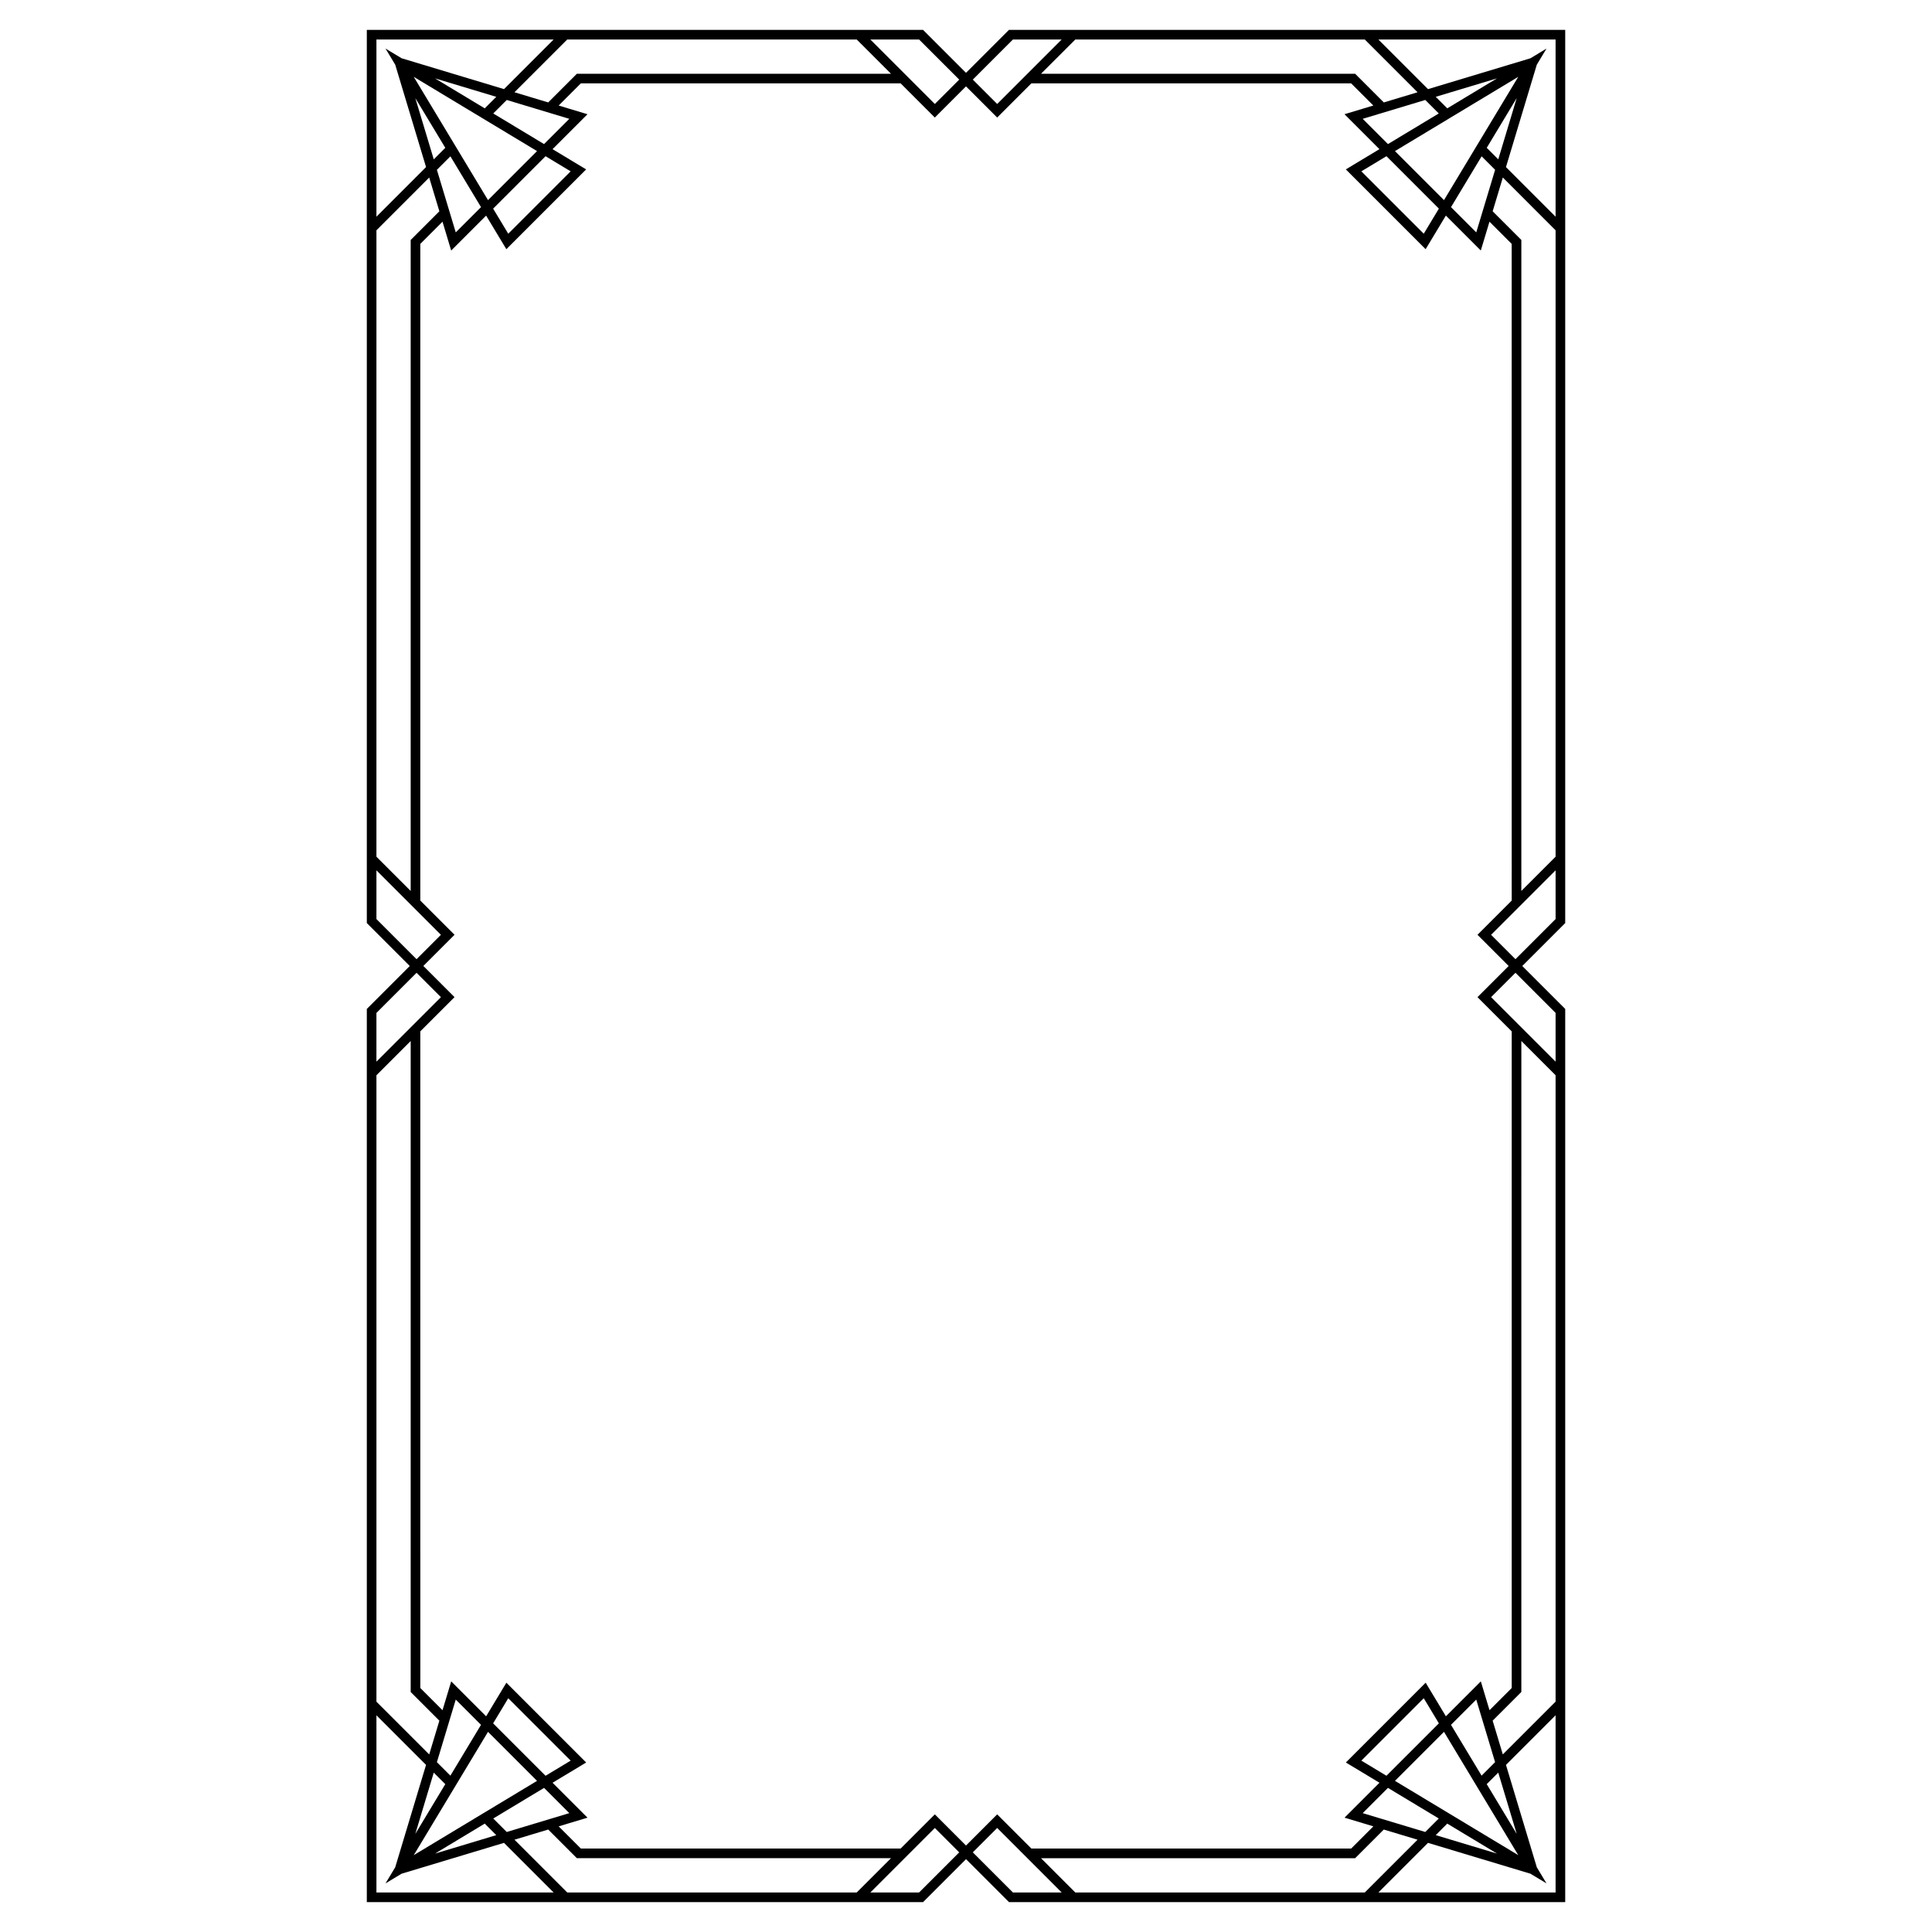 <?xml version="1.0" encoding="UTF-8"?>
<!-- The Best Svg Icon site in the world: iconSvg.co, Visit us! https://iconsvg.co -->
<svg fill="#000000" width="800px" height="800px" version="1.1" viewBox="144 144 512 512" xmlns="http://www.w3.org/2000/svg">
 <path d="m472.99 151.92h-61.613l-11.375 11.379-11.383-11.379h-147.41v236.7l11.379 11.379-11.379 11.379v236.7h147.42l11.379-11.379 11.379 11.379h147.41v-236.7l-11.379-11.375 11.379-11.383v-236.7zm83.254 49.508-13.148-13.148 8.172-27.137 2.57-4.266-4.266 2.57-27.137 8.172-13.148-13.148h46.957zm-11.625 181.23-9.07 9.07 8.262 8.266-8.262 8.262 9.07 9.07v174.01l-5.883 5.883-2.301-7.641-9.258 9.258-5.363-8.906-21.148 21.148 8.906 5.363-9.258 9.258 7.641 2.301-5.879 5.879-84.75 0.004-9.062-9.062-8.262 8.262-8.262-8.262-9.062 9.062h-84.746l-5.879-5.879 7.641-2.301-9.258-9.258 8.906-5.363-21.148-21.148-5.363 8.906-9.258-9.258-2.301 7.641-5.883-5.883-0.004-174.02 9.07-9.07-8.262-8.262 8.262-8.262-9.07-9.07v-174.02l5.883-5.883 2.301 7.641 9.258-9.258 5.363 8.906 21.148-21.148-8.906-5.363 9.258-9.258-7.637-2.305 5.879-5.879h84.742l9.062 9.062 8.266-8.262 8.262 8.262 9.062-9.062h84.742l5.879 5.879-7.641 2.301 9.258 9.258-8.906 5.363 21.148 21.148 5.363-8.906 9.258 9.258 2.301-7.641 5.883 5.883zm-39.492 241.84 6.691-6.691 13.469 8.113-3.574 3.574zm21.543-21.543 19.68 32.672-32.672-19.68zm-15.246 11.637-6.652-4.008 16.535-16.535 4.008 6.652zm16.113 12.684 13.191 7.945-16.242-4.891zm10.461-10.461 3.055-3.055 4.891 16.242zm-1.359-2.25-8.113-13.469 6.691-6.691 4.996 16.582zm-271.86-20.156 6.691 6.691-8.113 13.469-3.574-3.574zm21.543 21.539-32.672 19.684 19.68-32.676zm-11.637-15.242 4.008-6.652 16.535 16.535-6.652 4.008zm-12.68 16.109-7.945 13.191 4.891-16.242zm10.457 10.461 3.055 3.055-16.242 4.891zm2.254-1.355 13.469-8.113 6.688 6.691-16.582 4.996zm20.156-450.43-6.691 6.691-13.465-8.113 3.574-3.574zm-21.543 21.543-19.68-32.672 32.672 19.68zm15.246-11.637 6.652 4.008-16.535 16.535-4.008-6.652zm-16.113-12.684-13.188-7.945 16.242 4.891zm-10.457 10.461-3.055 3.055-4.891-16.242zm1.355 2.25 8.113 13.469-6.695 6.691-4.996-16.582zm263.31 11.609-12.992-12.992 32.672-19.68zm-1.355 2.254-4.008 6.652-16.535-16.535 6.652-4.008zm2.223-26.574-3.055-3.055 16.242-4.891zm-2.25 1.355-13.469 8.113-6.691-6.691 16.582-4.996zm9.934 31.516-6.691-6.691 8.113-13.469 3.574 3.574zm2.777-22.41 7.945-13.191-4.891 16.242zm-65.008-28.707h32.691l13.984 13.984-8.945 2.695-7.594-7.594-83.25-0.004 9.086-9.082zm-60.555 0h12.918l-17.09 17.09-6.461-6.461zm-14.238 10.629-6.461 6.461-17.09-17.09h12.918zm-59.398-10.629h32.242l9.082 9.082h-83.25l-7.594 7.594-8.945-2.695 13.988-13.98zm-48.086 0-13.148 13.148-27.137-8.176-4.266-2.57 2.57 4.266 8.172 27.137-13.148 13.152v-46.957zm-46.957 83.254v-32.691l13.984-13.984 2.695 8.945-7.602 7.602v172.52l-9.078-9.078zm0 149.84v-12.918l17.09 17.09-6.457 6.461zm10.633 14.238 6.461 6.461-17.094 17.09v-12.918zm-10.633 59.398v-32.242l9.078-9.078v172.52l7.602 7.602-2.695 8.945-13.984-13.98zm0 137.37 13.148 13.148-8.172 27.137-2.57 4.266 4.266-2.57 27.137-8.172 13.148 13.148h-46.957zm83.258 46.957h-32.691l-13.984-13.984 8.945-2.695 7.594 7.594h83.246l-9.086 9.086zm60.551 0h-12.918l17.09-17.09 6.461 6.461zm14.238-10.633 6.461-6.461 17.09 17.094h-12.918zm59.398 10.633h-32.242l-9.082-9.082h83.246l7.594-7.594 8.945 2.695-13.98 13.98zm48.086 0 13.148-13.148 27.137 8.172 4.266 2.57-2.57-4.266-8.172-27.137 13.148-13.148v46.957zm46.957-172.54v121.97l-13.984 13.984-2.695-8.945 7.602-7.602 0.004-172.52 9.074 9.078zm0-60.555v12.918l-17.09-17.09 6.461-6.461zm-10.633-14.238-6.461-6.461 17.094-17.09v12.918zm10.633-59.398v32.242l-9.078 9.078 0.004-172.52-7.602-7.602 2.695-8.945 13.98 13.984z"/>
</svg>
